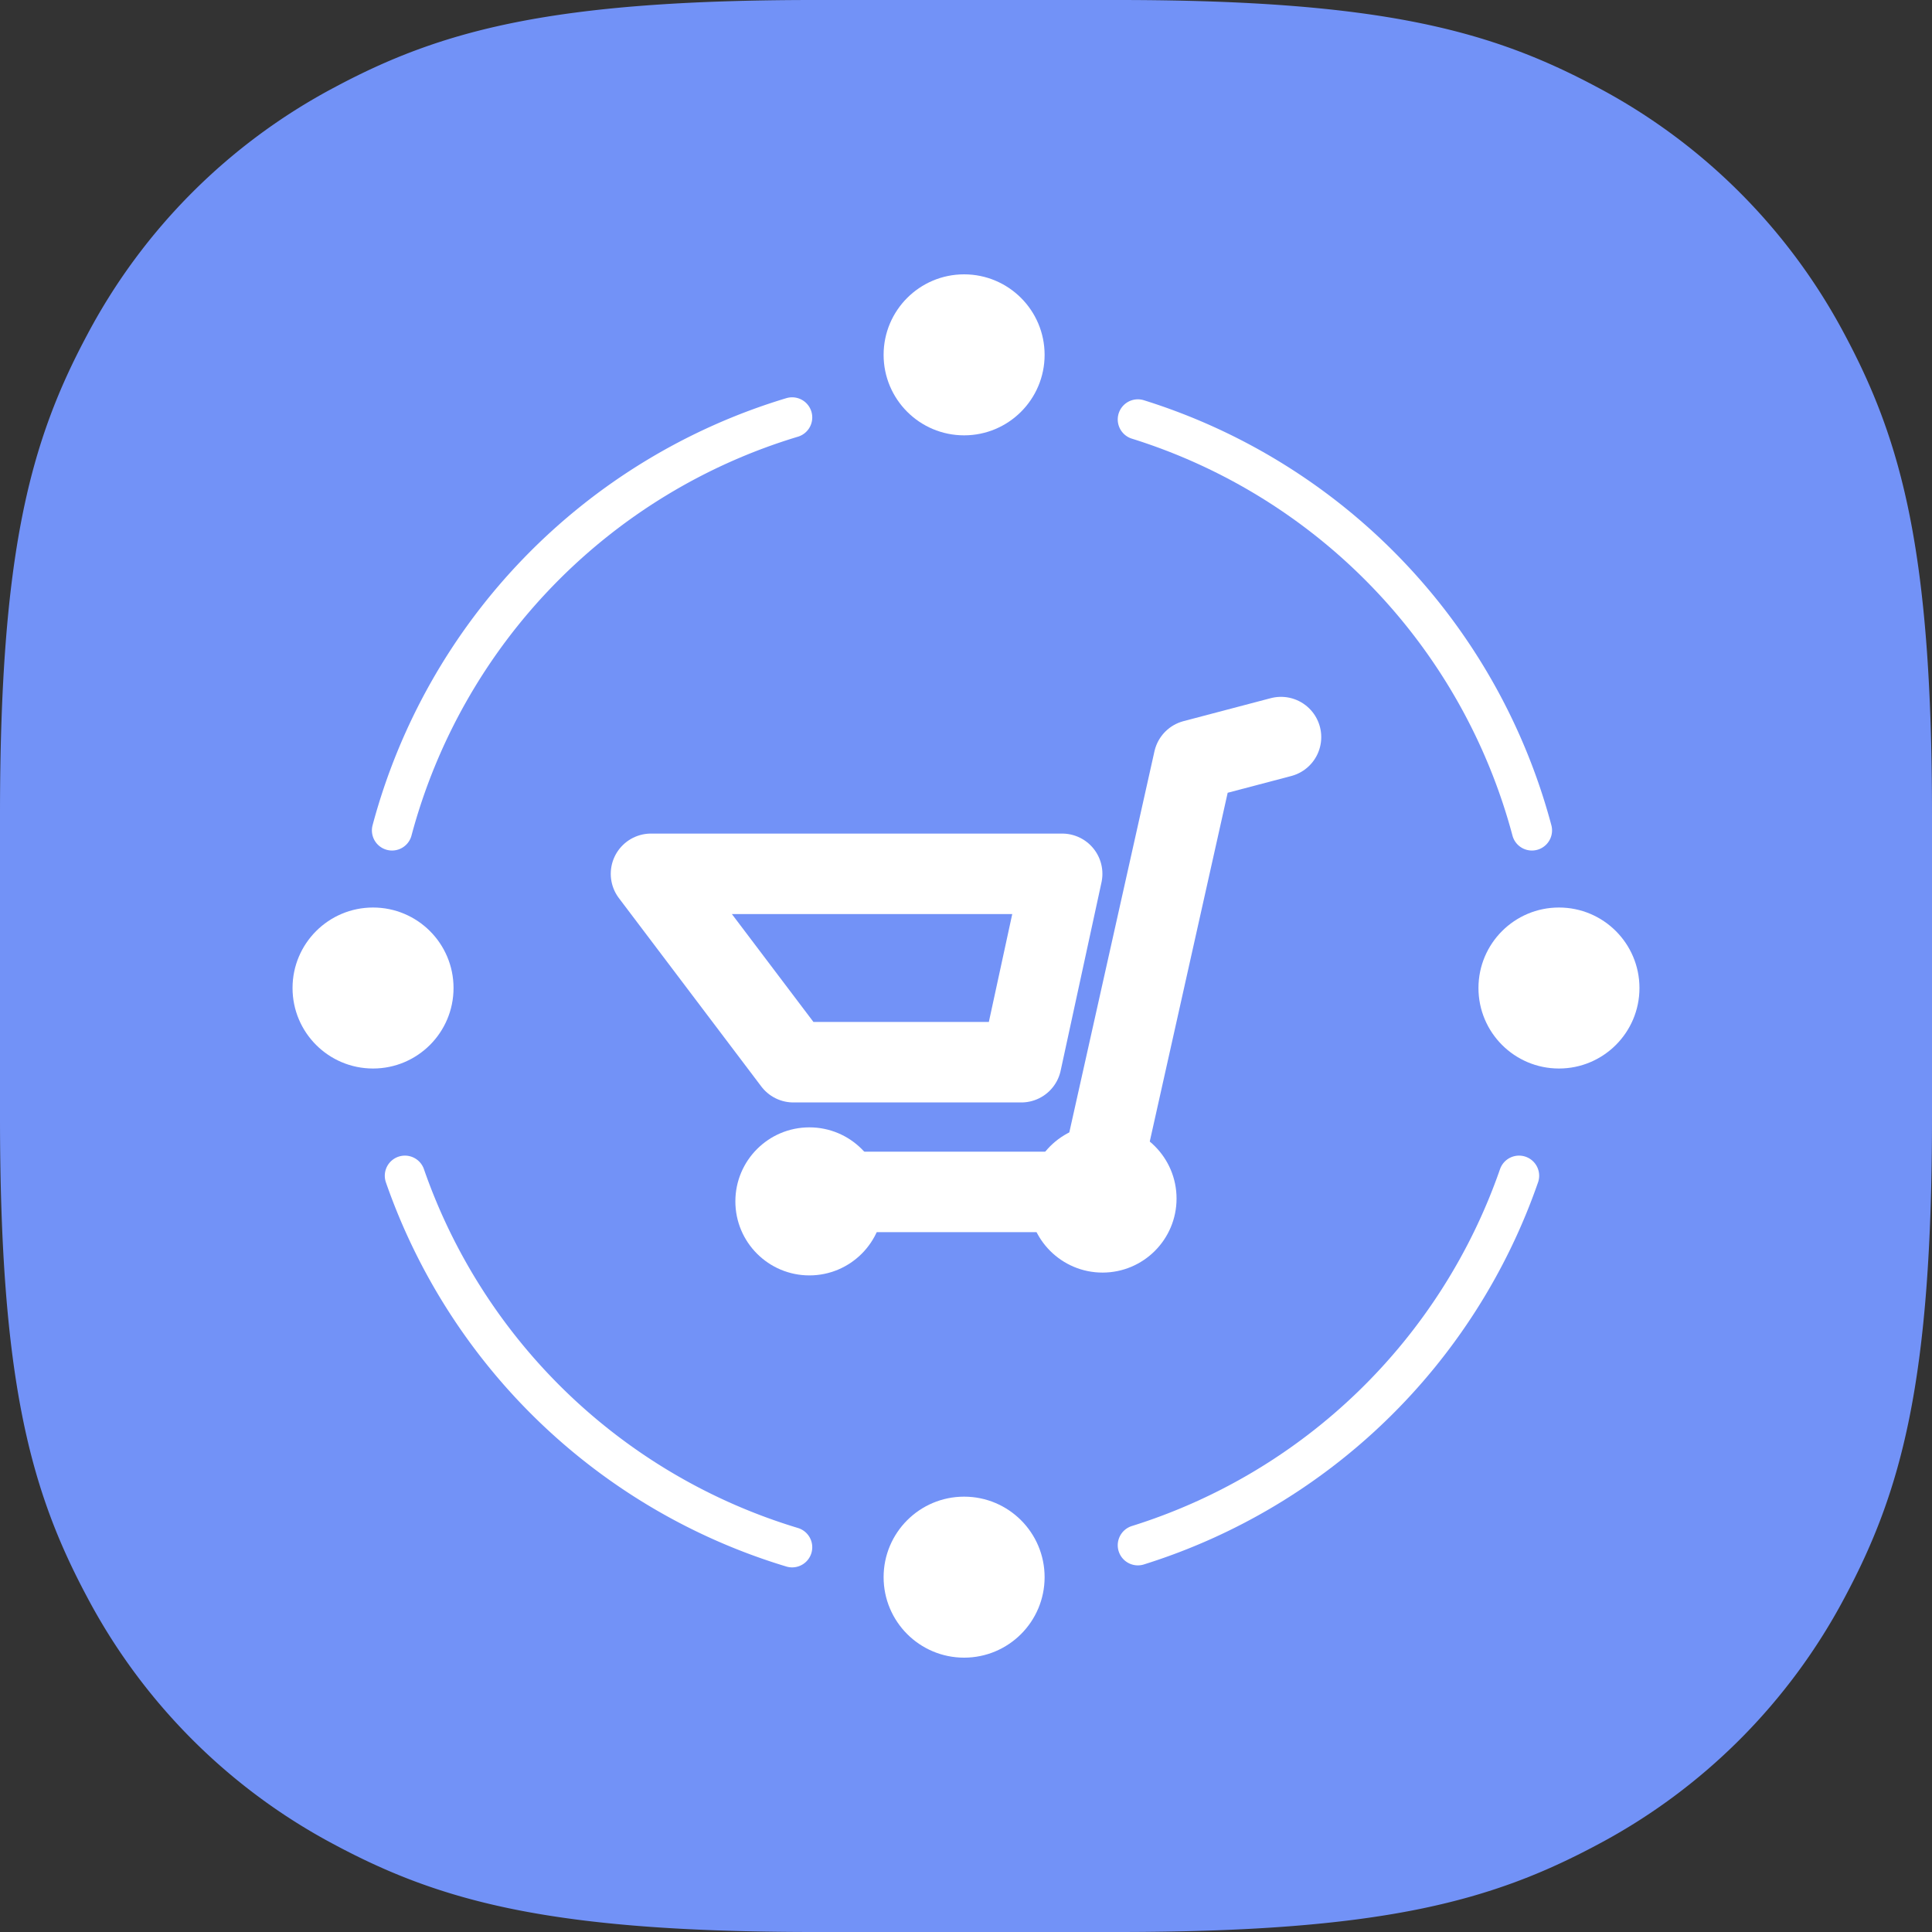 <svg xmlns="http://www.w3.org/2000/svg" id="Layer_1" data-name="Layer 1" width="48" height="48" viewBox="0 0 48 48"><rect x="0" y="0" width="48" height="48" fill="#333333" stroke="none"/><path id="Base" d="M20.24,0h7.52C34.3,0,37.041.754,39.689,2.17A14.768,14.768,0,0,1,45.83,8.311C47.246,10.959,48,13.7,48,20.24v7.52c0,6.538-.754,9.281-2.17,11.929a14.768,14.768,0,0,1-6.141,6.141C37.041,47.246,34.3,48,27.76,48H20.24c-6.538,0-9.281-.754-11.929-2.17A14.768,14.768,0,0,1,2.17,39.689C.754,37.041,0,34.3,0,27.76V20.24C0,13.7.754,10.959,2.17,8.311A14.768,14.768,0,0,1,8.311,2.17C10.959.754,13.7,0,20.24,0Z" style="fill: #7292f7;fill-rule: evenodd"></path><g><polygon points="26.389 21.71 16.174 21.71 19.712 26.39 25.374 26.39 26.389 21.71" style="fill: none;stroke: #fff;stroke-linecap: round;stroke-linejoin: round;stroke-width: 2px"></polygon><polyline points="31.826 18.313 29.658 18.884 27.261 29.613 20.869 29.613" style="fill: none;stroke: #fff;stroke-linecap: round;stroke-linejoin: round;stroke-width: 2px"></polyline><circle cx="20.109" cy="29.848" r="1.839" style="fill: #fff"></circle><circle cx="27.392" cy="29.778" r="1.839" style="fill: #fff"></circle></g><g><path d="M9.74,20.631a14.67,14.67,0,0,1,9.94-10.26" style="fill: none;stroke: #fff;stroke-linecap: round;stroke-linejoin: round"></path><path d="M28.27,38.391a14.658,14.658,0,0,0,9.47-9.18" style="fill: none;stroke: #fff;stroke-linecap: round;stroke-linejoin: round"></path><path d="M10.06,29.211a14.671,14.671,0,0,0,9.62,9.23" style="fill: none;stroke: #fff;stroke-linecap: round;stroke-linejoin: round"></path><path d="M28.27,10.421a14.657,14.657,0,0,1,9.79,10.21" style="fill: none;stroke: #fff;stroke-linecap: round;stroke-linejoin: round"></path><circle cx="23.953" cy="8.816" r="2" style="fill: #fff"></circle><circle cx="23.953" cy="39.184" r="2" style="fill: #fff"></circle><g><circle cx="38.732" cy="24.547" r="2" style="fill: #fff"></circle><circle cx="9.268" cy="24.547" r="2" style="fill: #fff"></circle></g></g></svg>